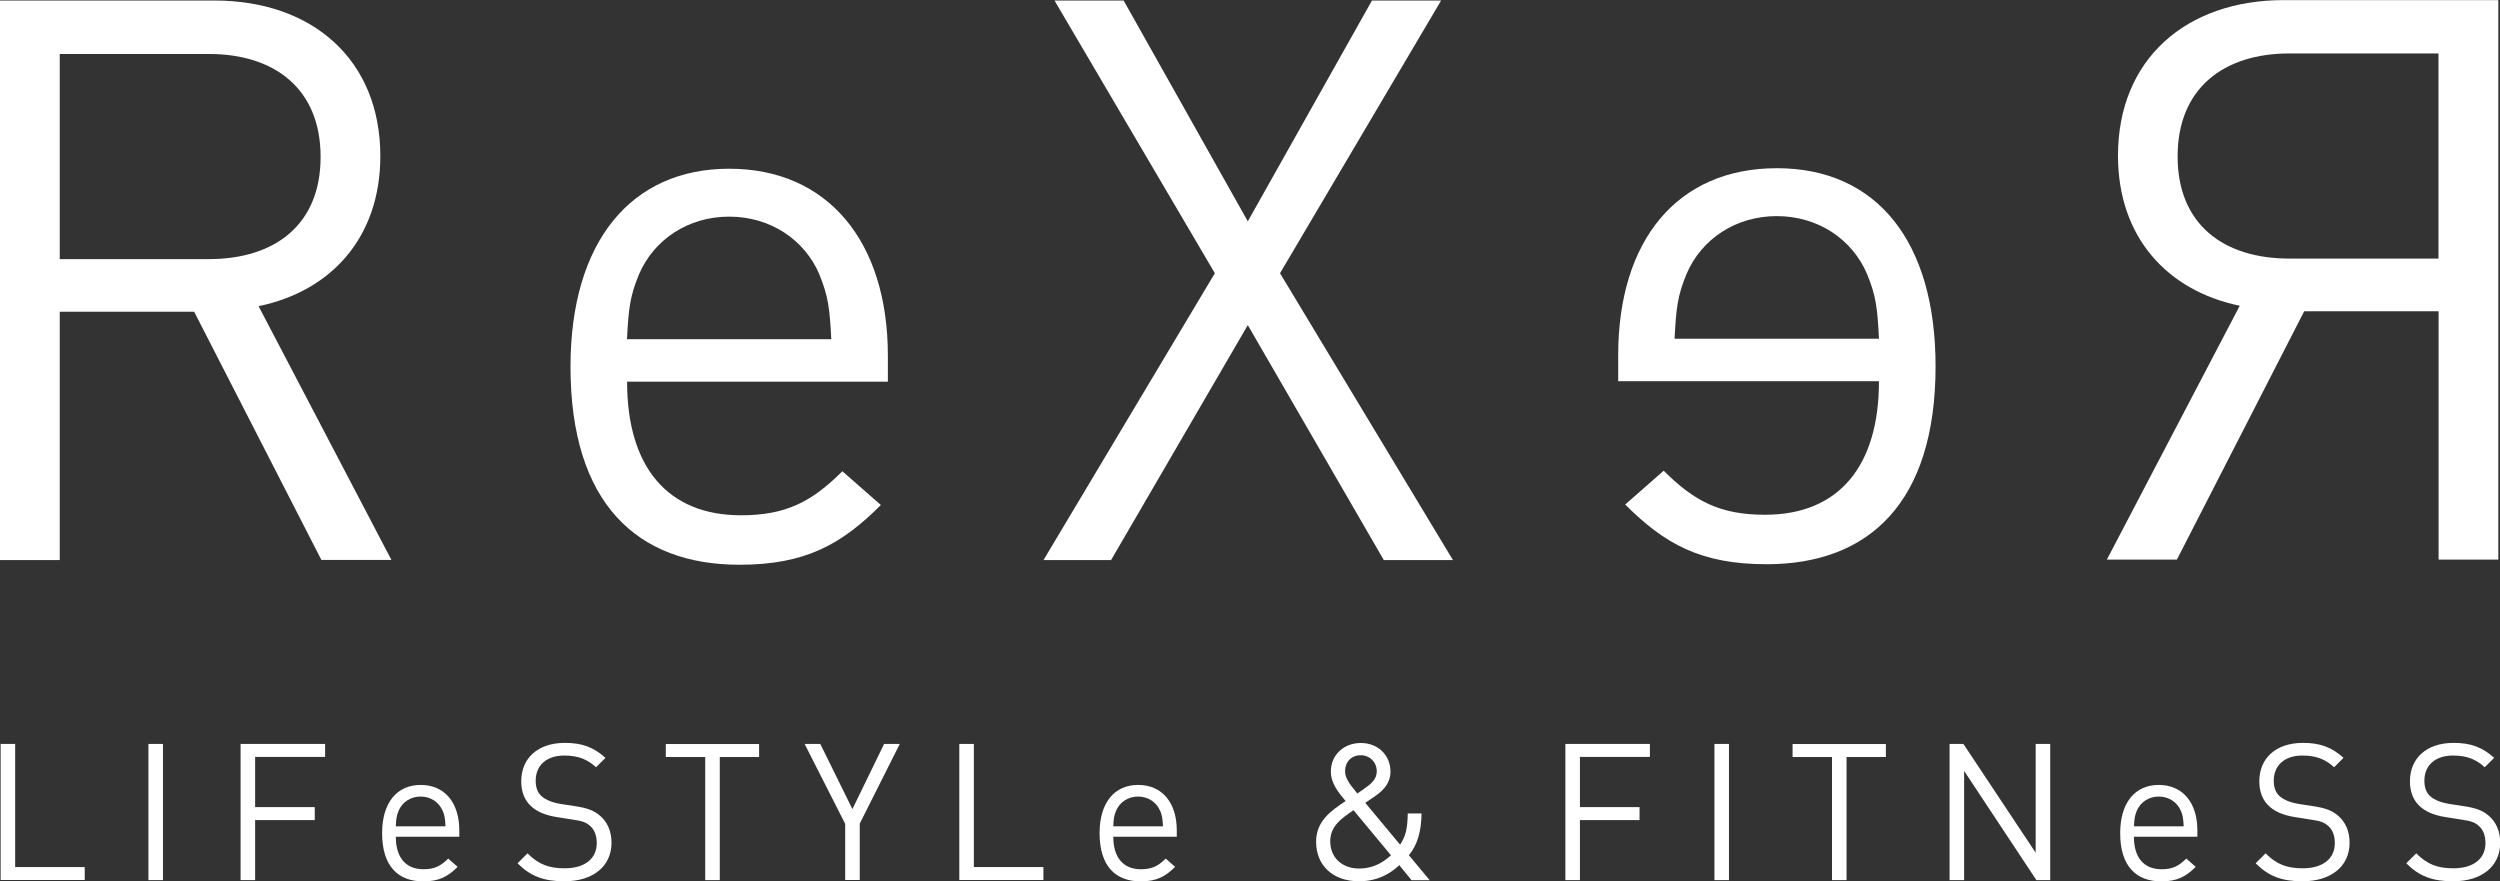 <?xml version="1.0" encoding="UTF-8"?>
<svg id="_レイヤー_1" data-name="レイヤー 1" xmlns="http://www.w3.org/2000/svg" viewBox="0 0 239 84.25">
  <rect x="0" y="0" width="239" height="84.25" fill="#333333" stroke="none"/>
  <defs>
    <style>
      .cls-1 {
        fill: #fff;
      }
    </style>
  </defs>
  <g>
    <path class="cls-1" d="M30.73,53.54l-12.17-23.74H5.71v23.74H0V.05h20.51c9.32,0,15.85,5.63,15.85,14.87,0,7.81-4.73,12.92-11.64,14.35l12.7,24.26h-6.69ZM19.98,5.16H5.71v19.61h14.27c6.24,0,10.67-3.23,10.67-9.77s-4.43-9.84-10.67-9.84Z"/>
    <path class="cls-1" d="M59.95,36.49c0,8.11,3.83,12.77,10.89,12.77,4.28,0,6.76-1.28,9.69-4.21l3.68,3.23c-3.76,3.76-7.21,5.71-13.52,5.71-9.77,0-16.15-5.86-16.15-18.93,0-11.94,5.78-18.93,15.17-18.93s15.17,6.91,15.17,17.88v2.48h-24.94ZM78.35,26.27c-1.43-3.38-4.73-5.56-8.64-5.56s-7.21,2.18-8.64,5.56c-.83,2.03-.98,3.16-1.13,6.16h19.53c-.15-3-.3-4.13-1.13-6.16Z"/>
    <path class="cls-1" d="M132.29,53.54l-13-22.46-13.07,22.46h-6.46l16.38-27.42L100.81.05h6.61l11.87,21.11L131.16.05h6.61l-15.4,26.07,16.53,27.42h-6.61Z"/>
  </g>
  <g>
    <path class="cls-1" d="M.06,84.14v-13.02h1.39v11.77h6.65v1.24H.06Z"/>
    <path class="cls-1" d="M14.19,84.14v-13.02h1.39v13.02h-1.39Z"/>
    <path class="cls-1" d="M24.39,72.37v4.79h5.7v1.24h-5.7v5.74h-1.39v-13.02h8.08v1.24h-6.69Z"/>
    <path class="cls-1" d="M37.84,79.99c0,1.97.93,3.11,2.65,3.11,1.04,0,1.65-.31,2.36-1.02l.9.79c-.91.91-1.75,1.39-3.29,1.39-2.38,0-3.93-1.43-3.93-4.61,0-2.91,1.41-4.61,3.69-4.61s3.69,1.68,3.69,4.35v.6h-6.07ZM42.31,77.5c-.35-.82-1.15-1.35-2.1-1.35s-1.75.53-2.1,1.35c-.2.49-.24.77-.27,1.5h4.75c-.04-.73-.07-1.01-.27-1.5Z"/>
    <path class="cls-1" d="M53.94,84.25c-1.96,0-3.24-.49-4.46-1.72l.95-.95c1.08,1.08,2.08,1.43,3.55,1.43,1.9,0,3.07-.9,3.07-2.41,0-.68-.2-1.26-.62-1.63-.42-.37-.75-.48-1.7-.62l-1.52-.24c-1.02-.16-1.83-.49-2.39-.99-.66-.58-.99-1.39-.99-2.43,0-2.21,1.59-3.67,4.17-3.67,1.66,0,2.76.42,3.88,1.43l-.9.9c-.8-.73-1.66-1.12-3.03-1.12-1.74,0-2.74.97-2.74,2.41,0,.64.18,1.15.59,1.5.4.35,1.08.6,1.75.71l1.43.22c1.22.18,1.83.44,2.38.91.71.6,1.1,1.5,1.1,2.58,0,2.28-1.79,3.69-4.5,3.69Z"/>
    <path class="cls-1" d="M68.81,72.37v11.77h-1.39v-11.77h-3.77v-1.24h8.92v1.24h-3.77Z"/>
    <path class="cls-1" d="M82.19,78.76v5.37h-1.39v-5.37l-3.88-7.64h1.5l3.07,6.23,3.03-6.23h1.5l-3.84,7.64Z"/>
    <path class="cls-1" d="M91.71,84.14v-13.02h1.39v11.77h6.65v1.24h-8.04Z"/>
    <path class="cls-1" d="M106.43,79.99c0,1.97.93,3.11,2.65,3.11,1.04,0,1.65-.31,2.36-1.02l.9.79c-.91.91-1.75,1.39-3.29,1.39-2.38,0-3.93-1.43-3.93-4.61,0-2.91,1.41-4.61,3.69-4.61s3.69,1.68,3.69,4.35v.6h-6.07ZM110.9,77.5c-.35-.82-1.15-1.35-2.1-1.35s-1.75.53-2.1,1.35c-.2.49-.24.77-.27,1.5h4.75c-.04-.73-.07-1.01-.27-1.5Z"/>
    <path class="cls-1" d="M134.94,84.14l-1.17-1.43c-.53.49-1.75,1.54-3.84,1.54-2.52,0-4.11-1.52-4.11-3.78,0-1.96,1.39-2.94,2.82-3.89-.64-.77-1.41-1.66-1.41-2.83,0-1.55,1.21-2.72,2.87-2.72s2.83,1.19,2.83,2.74c0,1.04-.62,1.75-1.44,2.32,0,0-.66.44-.97.66l3.33,4c.53-.8.71-1.52.73-2.98h1.32c-.02,1.65-.37,2.98-1.21,3.99l1.99,2.39h-1.74ZM129.4,77.45c-1.12.77-2.23,1.5-2.23,2.98,0,1.55,1.13,2.6,2.74,2.6.97,0,1.96-.26,3.07-1.26l-3.58-4.31ZM130.09,72.2c-.9,0-1.5.64-1.5,1.52,0,.6.31,1.1,1.17,2.14.22-.15.69-.48.69-.48.6-.42,1.17-.88,1.17-1.63,0-.88-.66-1.55-1.54-1.55Z"/>
    <path class="cls-1" d="M151.04,72.37v4.79h5.7v1.24h-5.7v5.74h-1.39v-13.02h8.08v1.24h-6.69Z"/>
    <path class="cls-1" d="M163.9,84.14v-13.02h1.39v13.02h-1.39Z"/>
    <path class="cls-1" d="M176.53,72.37v11.77h-1.39v-11.77h-3.77v-1.24h8.92v1.24h-3.77Z"/>
    <path class="cls-1" d="M194.68,84.14l-6.91-10.44v10.44h-1.39v-13.02h1.32l6.91,10.4v-10.4h1.39v13.02h-1.32Z"/>
    <path class="cls-1" d="M204,79.99c0,1.97.93,3.11,2.65,3.11,1.04,0,1.65-.31,2.36-1.02l.9.79c-.91.91-1.75,1.39-3.29,1.39-2.38,0-3.93-1.43-3.93-4.61,0-2.91,1.41-4.61,3.69-4.61s3.69,1.68,3.69,4.35v.6h-6.07ZM208.48,77.5c-.35-.82-1.15-1.35-2.1-1.35s-1.75.53-2.1,1.35c-.2.49-.24.77-.27,1.5h4.75c-.04-.73-.07-1.01-.27-1.5Z"/>
    <path class="cls-1" d="M220.1,84.25c-1.96,0-3.24-.49-4.46-1.72l.95-.95c1.08,1.08,2.08,1.43,3.55,1.43,1.9,0,3.07-.9,3.07-2.41,0-.68-.2-1.26-.62-1.63-.42-.37-.75-.48-1.7-.62l-1.52-.24c-1.02-.16-1.83-.49-2.39-.99-.66-.58-.99-1.39-.99-2.43,0-2.21,1.59-3.67,4.17-3.67,1.66,0,2.76.42,3.88,1.43l-.9.9c-.8-.73-1.66-1.12-3.03-1.12-1.74,0-2.74.97-2.74,2.41,0,.64.18,1.15.59,1.5.4.35,1.08.6,1.75.71l1.43.22c1.22.18,1.83.44,2.38.91.71.6,1.1,1.5,1.1,2.58,0,2.28-1.79,3.69-4.5,3.69Z"/>
    <path class="cls-1" d="M234.5,84.25c-1.96,0-3.24-.49-4.46-1.72l.95-.95c1.08,1.08,2.08,1.43,3.55,1.43,1.9,0,3.07-.9,3.07-2.41,0-.68-.2-1.26-.62-1.63-.42-.37-.75-.48-1.7-.62l-1.52-.24c-1.02-.16-1.83-.49-2.39-.99-.66-.58-.99-1.39-.99-2.43,0-2.21,1.59-3.67,4.17-3.67,1.66,0,2.76.42,3.88,1.43l-.9.9c-.8-.73-1.66-1.12-3.03-1.12-1.74,0-2.74.97-2.74,2.41,0,.64.18,1.15.58,1.5.4.35,1.08.6,1.76.71l1.43.22c1.22.18,1.83.44,2.38.91.71.6,1.1,1.5,1.1,2.58,0,2.28-1.79,3.69-4.5,3.69Z"/>
  </g>
  <g>
    <path class="cls-1" d="M201.42,53.49l12.7-24.26c-6.91-1.43-11.64-6.54-11.64-14.35,0-9.24,6.54-14.87,15.85-14.87h20.51v53.49h-5.71v-23.74h-12.85l-12.17,23.74h-6.69ZM208.18,14.95c0,6.54,4.43,9.77,10.67,9.77h14.27V5.11h-14.27c-6.24,0-10.67,3.31-10.67,9.84Z"/>
    <path class="cls-1" d="M154.7,36.44v-2.48c0-10.97,5.63-17.88,15.17-17.88s15.17,6.99,15.17,18.93c0,13.07-6.39,18.93-16.15,18.93-6.31,0-9.77-1.95-13.52-5.71l3.68-3.23c2.93,2.93,5.41,4.21,9.69,4.21,7.06,0,10.89-4.66,10.89-12.77h-24.94ZM160.1,32.38h19.53c-.15-3-.3-4.13-1.13-6.16-1.43-3.38-4.73-5.56-8.64-5.56s-7.21,2.18-8.64,5.56c-.83,2.03-.98,3.16-1.13,6.16Z"/>
  </g>
</svg>